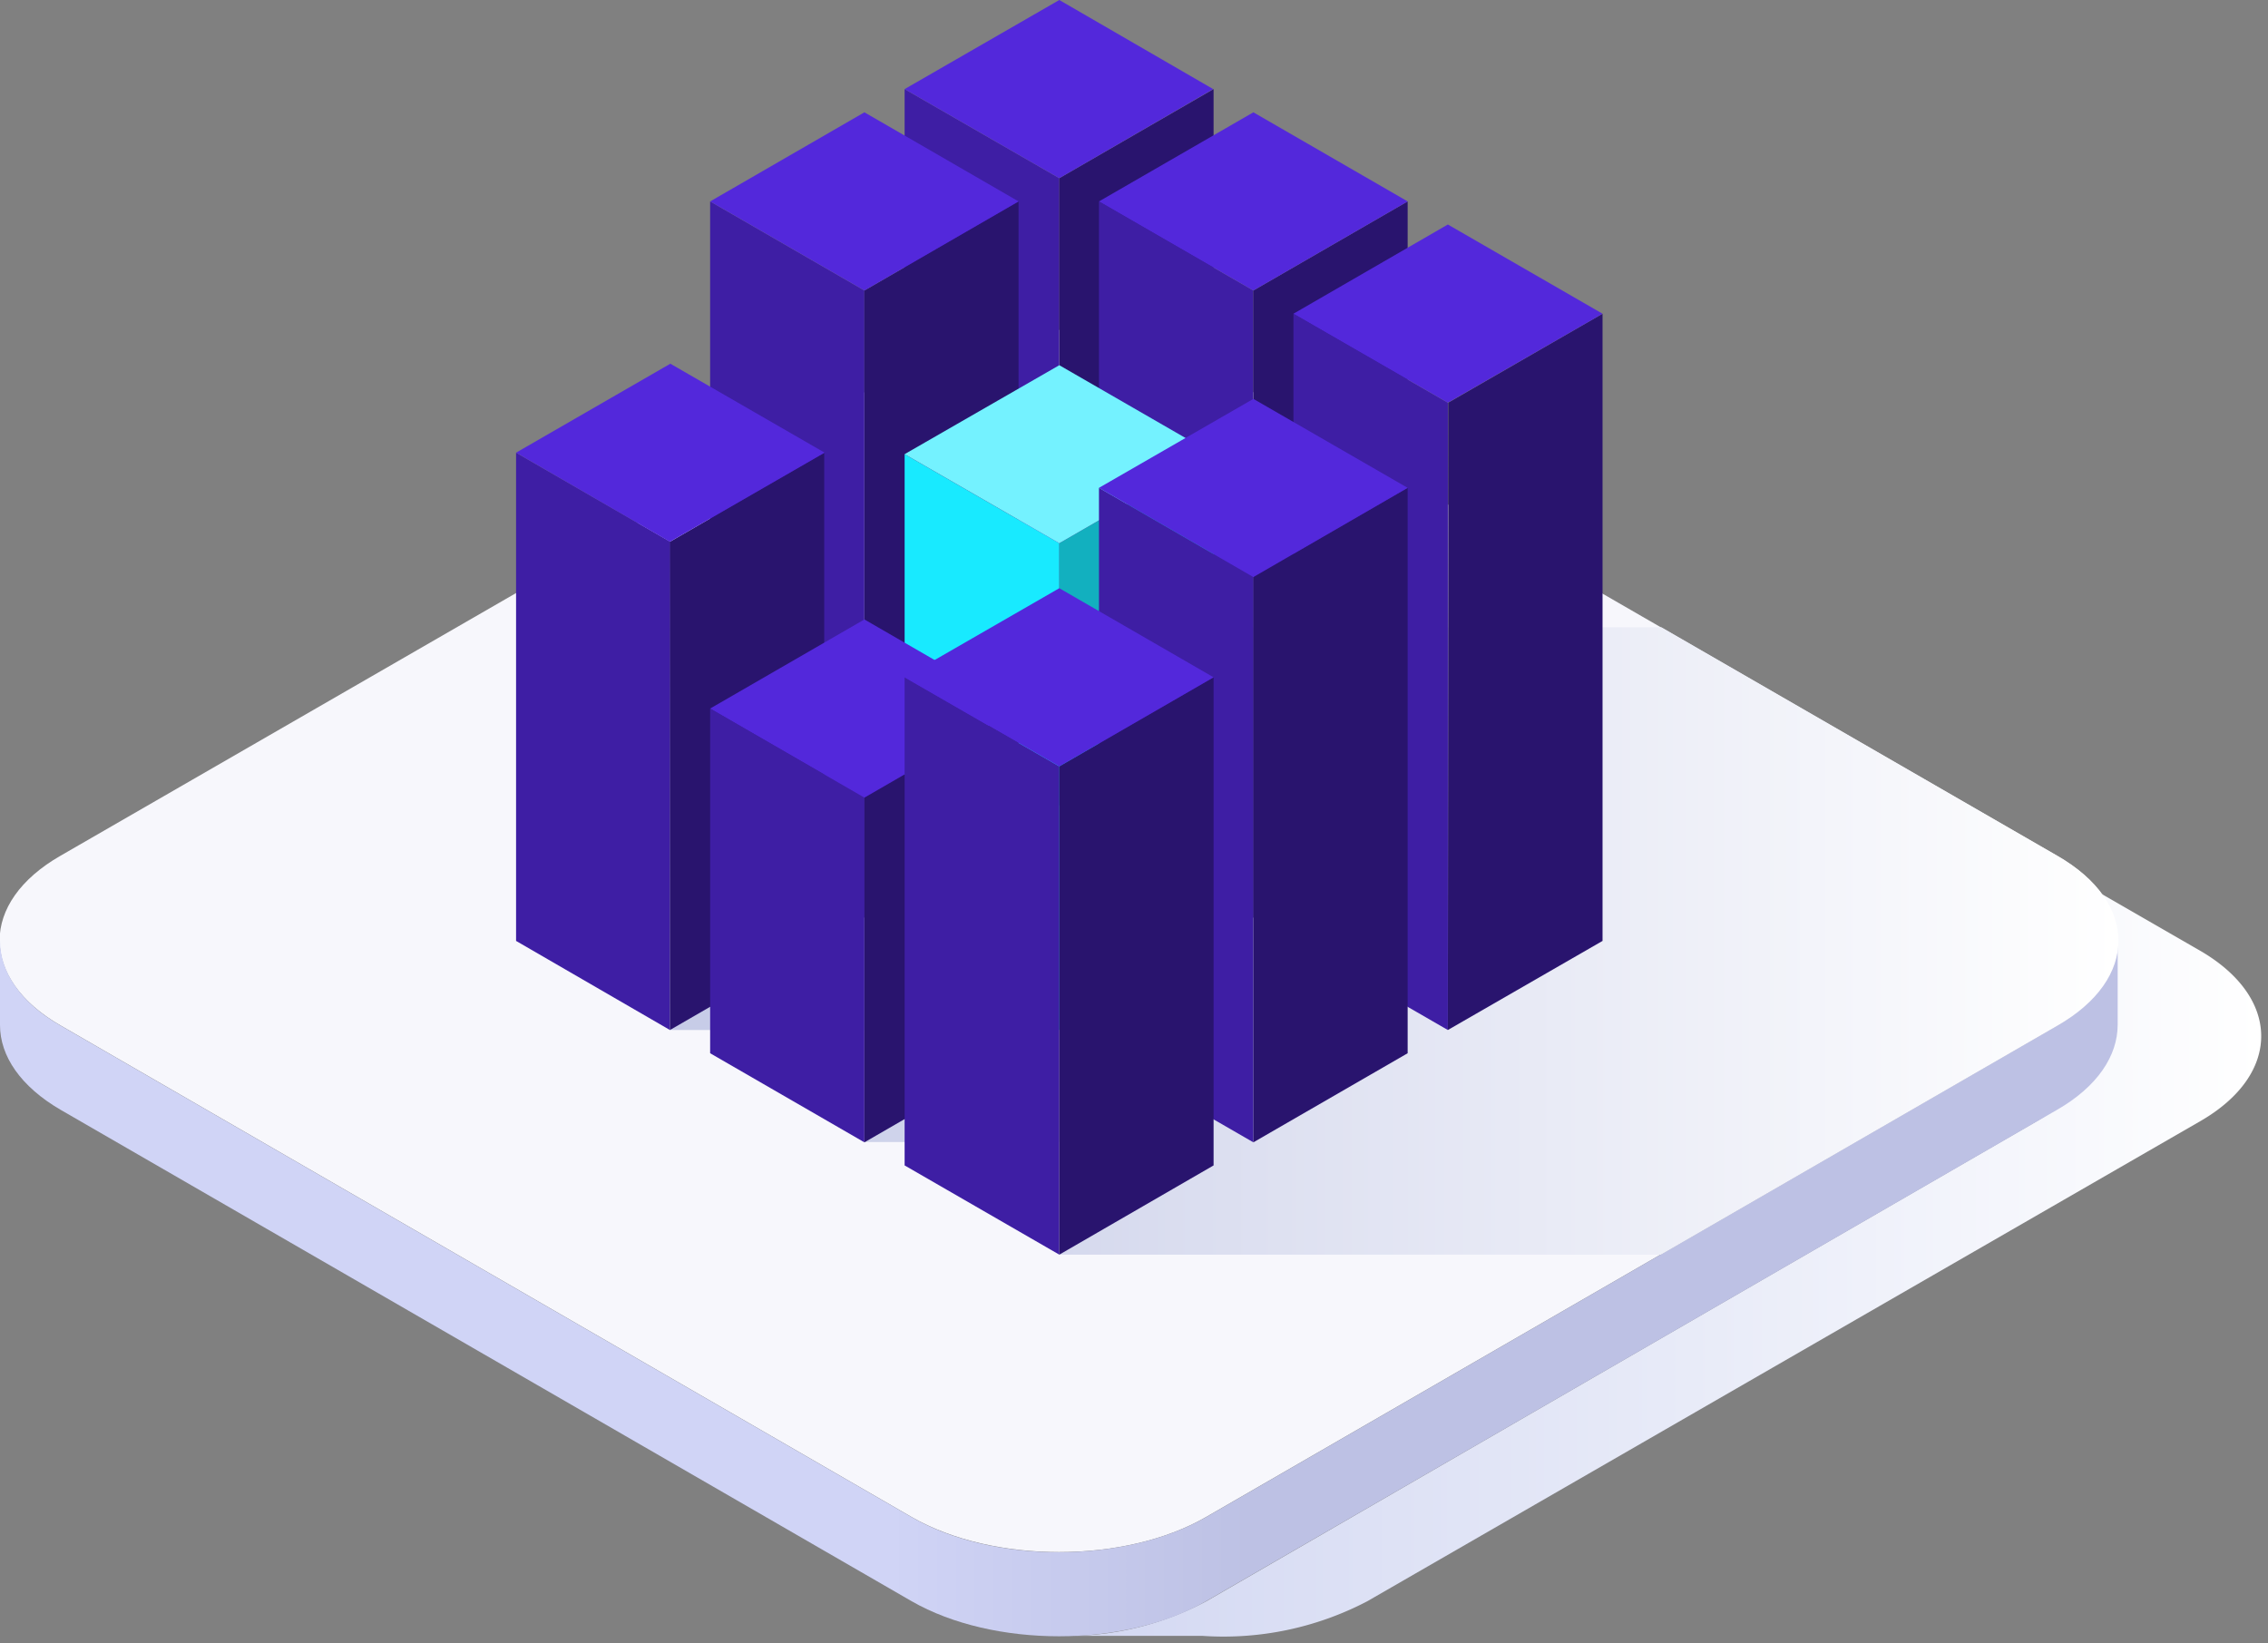 <svg id="Layer_1" data-name="Layer 1" xmlns="http://www.w3.org/2000/svg" xmlns:xlink="http://www.w3.org/1999/xlink" viewBox="0 0 167 121"><rect x="0" y="0" width="167" height="121" fill="#808080" stroke="none"/><defs><style>.cls-1{fill:url(#linear-gradient);}.cls-2{fill:#f7f7fc;}.cls-3{fill:url(#linear-gradient-2);}.cls-4{fill:url(#linear-gradient-3);}.cls-5{fill:#3e1ea4;}.cls-6{fill:#29146e;}.cls-7{fill:#5328db;}.cls-8{fill:#18eaff;}.cls-9{fill:#12b0bf;}.cls-10{fill:#74f2ff;}</style><linearGradient id="linear-gradient" x1="78.99" y1="45.62" x2="166.46" y2="45.62" gradientTransform="matrix(1, 0, 0, -1, 0, 122)" gradientUnits="userSpaceOnUse"><stop offset="0" stop-color="#d3d8f2"/><stop offset="0.52" stop-color="#e8ebf8"/><stop offset="1" stop-color="#fff"/></linearGradient><linearGradient id="linear-gradient-2" y1="27.13" x2="155.93" y2="27.13" gradientTransform="matrix(1, 0, 0, -1, 0, 122)" gradientUnits="userSpaceOnUse"><stop offset="0.42" stop-color="#d0d4f6"/><stop offset="0.59" stop-color="#bdc1e4"/></linearGradient><linearGradient id="linear-gradient-3" x1="49.33" y1="52.72" x2="155.93" y2="52.72" gradientTransform="matrix(1, 0, 0, -1, 0, 122)" gradientUnits="userSpaceOnUse"><stop offset="0" stop-color="#c6cbe7"/><stop offset="1" stop-color="#fff"/></linearGradient></defs><path class="cls-1" d="M162,70,99.34,33.89a17.26,17.26,0,0,0-4-1.64l54.69,31.57c3,1.72,4.47,4,4.47,6.26v6.18c0,2.27-1.51,4.52-4.47,6.26L88.83,117.9A21.72,21.72,0,0,1,79,120.45l-.05,0h9.59a22.82,22.82,0,0,0,12.14-2.55L162,82.56C168,79.11,168,73.48,162,70Z"/><path class="cls-2" d="M4.47,63c-6,3.43-6,9.07,0,12.51l62.66,36.19c6,3.44,15.71,3.44,21.67,0l62.66-36.18c6-3.44,6-9.07,0-12.51L88.8,26.87c-6-3.44-15.71-3.44-21.67,0Z"/><path class="cls-3" d="M155.93,69.26c0,2.27-1.51,4.52-4.47,6.26L88.8,111.71c-6,3.44-15.71,3.44-21.67,0L4.47,75.52c-3-1.71-4.46-4-4.47-6.24v6.2C0,77.75,1.51,80,4.47,81.72L67.13,117.9c6,3.44,15.71,3.44,21.67,0l62.66-36.18c3-1.72,4.47-4,4.47-6.26Z"/><path class="cls-4" d="M49.33,75.84H63.65v8.25H78v8.29h44.29l29.2-16.86c6-3.44,6-9.07,0-12.51L122.34,46.19h-73Z"/><path class="cls-5" d="M78,59.31,66.61,52.75V6.56L78,13.12Z"/><path class="cls-6" d="M78,59.31l11.36-6.56V6.56L78,13.12Z"/><path class="cls-7" d="M78,13.12,66.61,6.56,78,0,89.33,6.56Z"/><path class="cls-5" d="M92.29,67.57,80.92,61V14.83l11.37,6.56Z"/><path class="cls-6" d="M92.29,67.57,103.65,61V14.83L92.29,21.39Z"/><path class="cls-7" d="M92.29,21.39,80.92,14.83,92.29,8.27l11.36,6.56Z"/><path class="cls-5" d="M106.61,75.84,95.24,69.28V23.1l11.37,6.55Z"/><path class="cls-6" d="M106.61,75.84,118,69.28V23.1l-11.36,6.55Z"/><path class="cls-7" d="M106.61,29.65,95.24,23.1l11.37-6.57L118,23.1Z"/><path class="cls-5" d="M63.65,67.57,52.29,61V14.83l11.36,6.56Z"/><path class="cls-6" d="M63.65,67.57,75,61V14.83L63.65,21.39Z"/><path class="cls-7" d="M63.65,21.39,52.29,14.83,63.65,8.27,75,14.83Z"/><path class="cls-8" d="M78,75.84,66.61,69.28V33.44L78,40Z"/><path class="cls-9" d="M78,75.84l11.36-6.56V33.44L78,40Z"/><path class="cls-10" d="M78,40,66.61,33.44,78,26.89l11.36,6.55Z"/><path class="cls-5" d="M92.29,84.11,80.92,77.55V35.92l11.37,6.57Z"/><path class="cls-6" d="M92.29,84.11l11.36-6.56V35.92L92.29,42.49Z"/><path class="cls-7" d="M92.29,42.49,80.92,35.92l11.37-6.55,11.36,6.55Z"/><path class="cls-5" d="M49.33,75.84,38,69.28V33.33l11.36,6.56Z"/><path class="cls-6" d="M49.33,75.84l11.36-6.56V33.33L49.33,39.89Z"/><path class="cls-7" d="M49.33,39.89,38,33.33l11.36-6.55,11.36,6.55Z"/><path class="cls-5" d="M63.65,84.11,52.29,77.55V52.17l11.36,6.56Z"/><path class="cls-6" d="M63.65,84.11,75,77.55V52.17L63.65,58.73Z"/><path class="cls-7" d="M63.65,58.73,52.29,52.17l11.36-6.56L75,52.17Z"/><path class="cls-5" d="M78,92.38,66.61,85.81V49.87L78,56.43Z"/><path class="cls-6" d="M78,92.38l11.36-6.57V49.87L78,56.43Z"/><path class="cls-7" d="M78,56.43,66.61,49.87,78,43.31l11.36,6.56Z"/></svg>